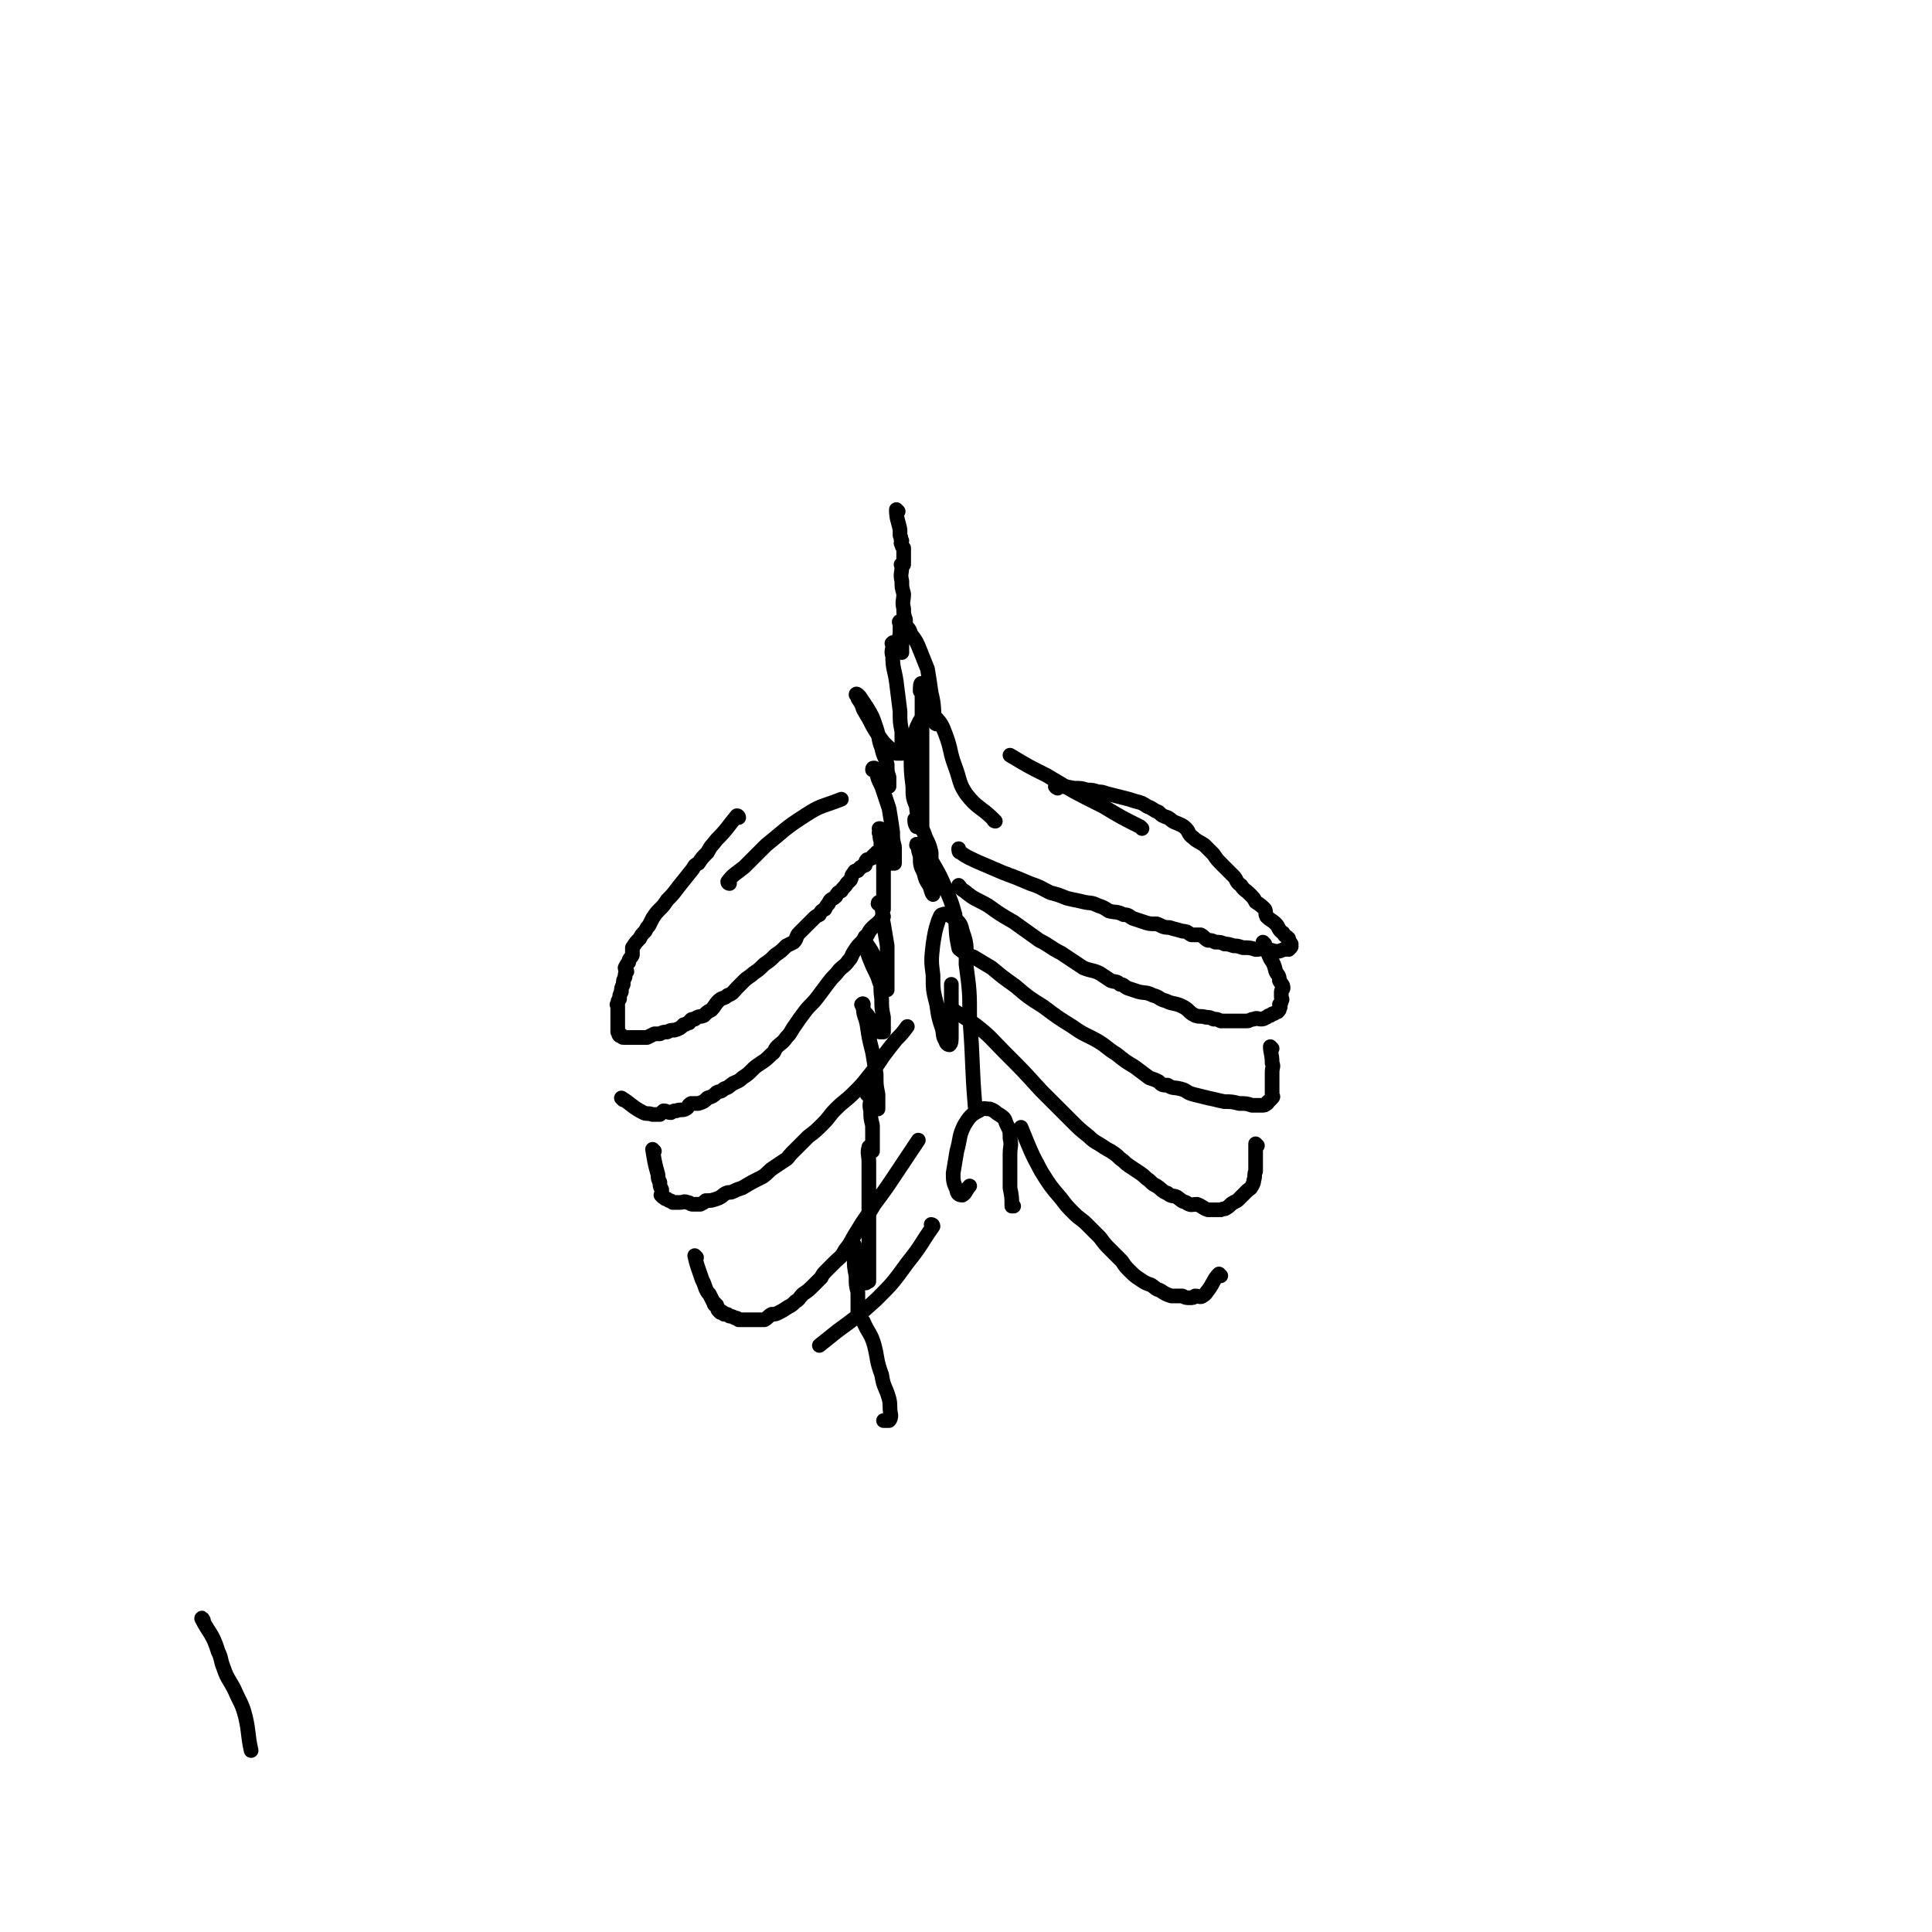 <svg viewBox='0 0 1054 1054' version='1.1' xmlns='http://www.w3.org/2000/svg' xmlns:xlink='http://www.w3.org/1999/xlink'><g fill='none' stroke='#000000' stroke-width='8' stroke-linecap='round' stroke-linejoin='round'><path d='M490,279c0,0 -1,-1 -1,-1 0,5 1,6 2,11 0,2 0,2 0,3 1,2 0,2 1,3 0,1 -1,1 0,2 0,1 0,1 1,2 0,1 0,1 0,2 0,0 0,0 0,1 0,0 0,0 0,1 0,1 0,1 0,1 0,1 0,1 0,1 0,1 0,1 0,1 0,1 0,1 0,1 0,1 0,1 0,1 -1,0 -1,0 -1,0 -1,0 0,0 0,1 0,4 -1,4 0,8 0,4 0,3 1,7 0,4 -1,4 0,8 0,3 0,3 1,6 0,2 0,2 0,4 0,1 0,1 0,1 -1,1 -1,1 -2,2 0,1 0,1 -1,3 0,1 0,1 0,2 -1,1 -1,0 -2,1 -1,0 -1,0 -1,0 -1,0 -1,-1 -1,0 -1,0 0,0 0,1 0,3 -1,3 0,6 0,7 1,7 2,14 1,8 1,8 2,16 0,6 0,6 1,11 0,4 0,4 0,9 0,1 0,2 0,3 -1,0 -1,0 -2,0 -1,0 -1,0 -1,0 -4,-3 -4,-3 -7,-6 -3,-4 -3,-4 -6,-9 -2,-4 -2,-4 -5,-9 -1,-3 -1,-3 -3,-6 0,-1 -1,-2 -1,-2 0,-1 1,0 2,1 2,3 2,3 4,6 3,5 3,5 5,11 2,6 1,6 3,11 1,5 2,5 3,9 0,4 0,4 1,7 0,2 0,2 0,4 0,0 0,0 0,0 0,0 0,1 0,1 -1,0 -1,-1 -1,-1 -2,-1 -2,-1 -3,-2 -1,-1 -1,-2 -2,-3 0,-2 0,-1 -1,-2 -1,-1 -1,-1 -2,-1 0,-1 0,-1 1,-1 0,0 0,1 1,2 1,4 1,4 3,8 2,6 2,6 4,12 1,6 1,6 2,13 0,4 0,4 1,8 0,3 0,3 0,7 0,1 0,1 0,1 0,1 0,1 0,1 -1,0 -1,0 -2,0 -1,-2 -1,-2 -2,-4 -1,-2 -1,-1 -3,-4 0,-1 0,-1 0,-3 -1,-3 -1,-2 -1,-5 -1,-1 0,-1 0,-2 0,-1 -1,-1 0,-1 0,2 0,2 1,4 0,3 -1,4 0,7 0,4 0,4 1,8 0,4 0,4 0,8 0,4 0,4 0,7 0,3 0,3 0,5 0,1 0,1 0,3 0,1 0,1 0,2 -1,0 -1,-1 -1,-1 -1,-1 0,-1 0,-1 0,-1 0,-2 0,-2 -1,0 -2,0 -2,1 0,0 1,0 2,2 1,4 0,5 1,9 1,6 1,6 2,12 0,6 0,6 0,11 0,5 0,5 0,9 0,2 0,2 0,4 0,0 0,0 0,0 -2,-1 -2,0 -3,-2 -2,-3 -1,-3 -3,-7 -2,-4 -2,-4 -4,-9 -1,-3 -1,-3 -2,-6 0,-2 0,-2 0,-3 -1,-1 0,-2 0,-2 0,0 -1,1 0,2 1,3 2,3 4,7 2,5 2,5 4,12 1,6 0,6 1,13 0,5 0,5 1,10 0,3 0,3 0,7 0,0 0,1 0,1 -1,0 -1,0 -2,0 -1,-1 -2,-1 -3,-2 -1,-3 -1,-3 -3,-6 -1,-2 -1,-1 -3,-4 0,-1 0,-1 -1,-3 0,0 1,-1 1,0 0,0 -1,1 0,2 0,4 1,4 2,9 1,7 1,7 3,15 1,6 1,6 2,12 0,6 0,6 1,11 0,4 0,4 0,7 0,0 0,1 0,1 -1,-1 -1,-1 -1,-2 -1,-2 -2,-2 -3,-4 0,0 0,-1 0,-2 -1,0 0,-1 0,-1 -1,0 -2,0 -2,1 0,0 1,0 2,2 0,3 -1,3 0,7 0,4 0,4 1,8 0,3 0,3 0,7 0,2 0,2 0,5 0,0 0,0 0,1 0,0 0,1 0,1 -1,0 -1,-1 -2,-1 0,-1 0,-2 0,-1 -1,3 0,4 0,8 0,8 0,8 0,17 0,9 0,9 0,18 0,8 0,8 0,15 0,5 0,5 0,11 0,2 0,2 0,4 -1,0 -1,1 -2,1 -1,-1 -1,-2 -2,-4 -1,-2 -1,-2 -2,-5 -1,-3 -1,-3 -2,-6 0,-2 0,-2 0,-5 -1,0 0,-1 0,-1 0,3 -1,4 0,7 0,5 0,5 1,10 0,5 0,5 1,9 0,4 0,4 0,7 0,2 0,2 0,4 0,0 0,0 0,0 1,3 1,2 3,5 3,7 4,6 6,13 2,8 1,8 4,16 1,7 2,6 4,13 1,4 0,4 1,9 0,1 0,2 -1,3 -1,0 -1,0 -3,0 '/><path d='M403,446c0,0 0,-1 -1,-1 -5,6 -5,7 -11,13 -3,4 -3,3 -5,7 -3,3 -3,3 -5,6 -2,1 -2,1 -3,3 -4,5 -4,5 -8,10 -3,4 -3,4 -6,7 -2,3 -2,3 -4,5 -2,2 -2,2 -4,5 -1,2 -1,2 -2,4 -1,1 -1,1 -2,3 -2,2 -2,2 -3,4 -2,2 -2,2 -4,5 0,2 0,2 0,4 -1,2 -2,2 -2,4 -1,1 -1,1 -2,3 0,1 1,1 1,2 -1,1 -1,1 -1,3 -1,2 -1,2 -1,4 -1,2 -1,2 -1,4 -1,2 -1,2 -1,4 -1,1 -1,1 -1,3 -1,0 0,0 0,1 0,1 0,1 0,1 0,1 0,1 0,2 0,0 0,0 0,1 0,0 0,0 0,1 0,1 0,1 0,2 0,0 0,0 0,1 0,0 0,0 0,1 0,1 0,1 0,1 0,1 0,1 0,1 0,1 0,1 0,1 0,1 0,1 0,1 0,0 0,0 0,1 0,0 0,0 1,1 0,0 -1,0 0,1 0,0 1,-1 1,0 1,0 0,1 1,1 0,0 0,0 1,0 1,0 1,0 1,0 1,0 1,0 1,0 1,0 1,0 2,0 1,0 1,0 1,0 1,0 1,0 2,0 1,0 1,0 2,0 1,0 1,0 3,0 2,-1 2,-1 4,-2 1,0 1,0 3,0 2,-1 2,-1 4,-1 2,-1 2,-1 4,-1 3,-1 3,-1 5,-3 2,0 1,-1 3,-1 1,-2 1,-2 3,-2 2,-2 3,-1 5,-2 2,-2 2,-2 4,-3 2,-2 2,-3 4,-5 2,-2 3,-1 5,-3 3,-1 3,-2 5,-4 2,-2 2,-2 4,-4 2,-2 3,-2 5,-4 3,-2 3,-2 6,-5 3,-2 3,-2 6,-5 3,-2 3,-2 6,-5 2,-1 2,-1 4,-2 2,-2 1,-3 3,-5 2,-2 2,-2 4,-4 2,-2 2,-2 4,-4 1,-1 1,-1 3,-2 1,-2 1,-2 3,-3 1,-2 1,-2 2,-3 1,-3 2,-2 4,-4 1,-2 1,-2 3,-3 1,-2 2,-2 3,-4 1,-1 1,-1 2,-2 1,-2 0,-2 2,-4 0,-1 1,-1 2,-1 1,-1 1,-2 2,-2 1,-1 1,-1 2,-1 0,-1 0,-2 1,-3 0,0 0,0 1,0 1,-1 1,-1 2,-1 0,-1 0,-1 1,-1 0,-1 0,-1 1,-1 0,-1 0,-1 1,-1 1,-1 1,-2 2,-2 3,-3 3,-2 6,-4 '/><path d='M340,600c0,0 -1,-1 -1,-1 5,3 6,5 12,8 2,1 2,0 5,1 2,0 2,0 4,0 1,-1 1,-1 2,-2 2,0 2,1 4,1 2,-1 1,-1 3,-1 2,-1 3,0 5,-1 2,-1 1,-2 3,-3 2,0 2,0 4,0 3,-1 3,-1 5,-3 3,-1 3,-1 5,-3 2,-1 2,0 4,-2 3,-1 2,-1 5,-3 2,-1 3,-1 5,-3 3,-2 3,-2 5,-4 2,-2 2,-2 5,-4 3,-2 3,-2 6,-5 2,-1 1,-2 3,-4 2,-2 3,-2 5,-5 3,-3 2,-3 5,-7 2,-3 2,-3 5,-7 3,-4 4,-4 7,-8 3,-4 3,-4 6,-8 3,-4 3,-3 6,-7 2,-2 3,-2 5,-5 2,-2 1,-2 3,-5 2,-3 2,-3 5,-6 3,-3 2,-4 5,-7 2,-2 3,-2 5,-5 0,0 0,0 1,-1 '/><path d='M357,628c0,0 -1,-1 -1,-1 1,6 1,7 3,14 0,2 0,2 1,4 0,2 0,2 1,4 0,0 0,0 0,1 0,1 0,1 0,1 0,1 -1,1 0,1 0,1 1,1 2,2 1,0 1,0 2,1 1,0 1,0 2,1 0,0 0,0 1,0 0,0 0,0 1,0 1,0 1,0 2,0 2,0 2,-1 4,0 2,0 1,1 3,1 2,0 2,0 4,0 2,-1 2,-1 3,-2 3,0 3,0 6,-1 3,-1 3,-2 5,-3 2,-1 2,0 4,-1 2,-1 2,-1 5,-2 5,-3 5,-3 11,-6 3,-2 3,-3 6,-5 3,-2 3,-2 6,-4 2,-1 2,-2 4,-4 2,-2 2,-2 4,-4 2,-2 2,-2 5,-5 4,-3 4,-3 8,-7 4,-4 3,-4 7,-8 5,-5 5,-4 10,-9 4,-4 4,-4 8,-9 4,-5 4,-5 8,-11 3,-4 3,-4 7,-9 3,-3 3,-3 6,-7 '/><path d='M380,686c0,0 -1,-1 -1,-1 1,5 2,7 4,13 1,2 1,2 2,5 1,2 1,2 2,3 1,2 1,2 2,4 0,0 0,0 1,1 0,0 -1,0 0,1 0,0 0,-1 1,0 0,0 -1,0 0,1 0,0 0,0 1,1 0,0 -1,0 0,1 0,0 0,0 1,1 0,0 1,-1 1,0 1,0 0,0 1,1 0,0 0,-1 1,0 1,0 1,0 2,1 1,0 1,0 3,1 1,0 1,0 2,1 0,0 0,0 1,0 0,0 0,0 1,0 0,0 0,0 1,0 0,0 0,0 1,0 1,0 1,0 3,0 1,0 1,0 3,0 2,0 2,0 4,0 2,-1 2,-2 4,-3 2,0 2,0 4,-1 2,-1 2,-1 5,-3 2,-1 2,-1 4,-3 2,-1 2,-2 4,-4 3,-2 3,-2 6,-5 2,-2 2,-2 4,-4 1,-2 1,-2 3,-4 2,-2 2,-2 5,-5 2,-2 3,-2 5,-6 4,-5 3,-5 7,-11 4,-7 5,-7 9,-14 6,-8 6,-8 12,-17 6,-9 6,-9 12,-18 '/><path d='M577,430c0,0 -2,-1 -1,-1 4,0 5,0 10,1 4,0 4,0 7,1 3,0 3,0 6,1 2,0 2,0 5,1 4,1 4,1 8,2 4,1 4,1 7,2 4,1 4,1 7,3 3,1 3,2 6,3 2,2 2,2 5,3 2,1 2,2 5,3 2,1 3,1 5,3 2,2 1,3 4,5 2,2 3,2 6,4 2,2 2,2 5,5 2,3 2,3 5,6 3,3 3,3 6,6 2,2 1,3 4,5 2,3 2,2 5,5 2,2 2,2 3,4 3,2 3,2 5,4 1,2 0,2 1,4 2,2 3,2 5,4 2,2 1,3 4,5 1,2 1,1 3,3 0,1 0,1 0,2 1,0 1,0 1,1 1,0 0,0 0,1 0,0 1,0 0,1 0,0 0,0 -1,1 -1,0 -1,-1 -2,0 -2,0 -2,1 -4,1 -3,0 -3,-1 -6,-1 -3,-1 -3,0 -6,0 -3,-1 -3,-1 -7,-1 -3,-1 -3,-1 -5,-1 -3,-1 -3,-1 -5,-1 -2,-1 -2,-1 -5,-1 -2,-1 -2,-1 -4,-1 -2,-1 -2,-2 -4,-3 -2,0 -3,0 -5,0 -2,-1 -2,-2 -5,-2 -3,-1 -4,-1 -7,-2 -4,0 -4,-1 -7,-2 -4,0 -4,0 -7,-1 -3,-1 -3,-1 -6,-2 -2,-1 -2,-2 -5,-2 -4,-2 -4,-1 -8,-2 -3,-2 -3,-2 -6,-3 -4,-2 -4,-1 -8,-2 -4,-1 -5,-1 -9,-2 -5,-2 -5,-2 -9,-3 -6,-3 -5,-3 -11,-5 -7,-3 -7,-3 -15,-6 -7,-3 -7,-3 -14,-6 -4,-2 -5,-2 -9,-5 -1,0 -1,-1 -1,-2 '/><path d='M690,515c0,0 -1,-1 -1,-1 1,3 2,4 4,9 2,3 2,3 3,7 1,2 2,2 2,5 1,2 2,2 2,4 0,1 -1,1 -1,2 0,1 0,1 0,3 0,1 1,1 0,2 0,1 0,1 -1,2 0,1 1,1 0,2 0,1 0,1 -1,2 0,0 -1,0 -2,1 -1,0 -1,0 -2,1 -1,0 -1,0 -2,1 -1,0 -1,1 -3,1 -2,0 -2,-1 -4,0 -2,0 -2,1 -4,1 -2,0 -2,0 -4,0 -2,0 -2,0 -5,0 -2,0 -2,0 -5,0 -2,-1 -2,-1 -4,-1 -2,-1 -2,-1 -4,-1 -3,-1 -3,0 -6,-1 -4,-2 -3,-3 -7,-5 -4,-2 -5,-1 -9,-3 -4,-1 -3,-2 -7,-3 -4,-2 -4,-1 -8,-2 -3,-1 -3,-1 -6,-2 -2,-1 -2,-2 -4,-2 -2,-2 -2,-1 -5,-2 -3,-2 -3,-2 -6,-4 -4,-2 -4,-1 -9,-3 -6,-4 -6,-4 -12,-8 -6,-3 -6,-4 -12,-7 -7,-5 -7,-5 -14,-10 -7,-4 -7,-4 -14,-9 -7,-4 -7,-3 -13,-8 -2,-1 -2,-2 -3,-3 '/><path d='M694,572c0,0 -1,-1 -1,-1 0,3 1,4 1,9 1,2 0,2 0,5 0,2 0,2 0,4 0,2 0,2 0,4 0,2 0,2 0,4 0,1 1,1 0,2 0,0 0,0 -1,1 0,0 0,0 -1,1 -1,0 0,1 -1,1 -1,1 -1,1 -3,1 -2,0 -2,0 -5,0 -3,-1 -3,-1 -7,-1 -4,-1 -4,-1 -8,-1 -5,-1 -4,-1 -9,-2 -4,-1 -4,-1 -8,-2 -4,-1 -3,-2 -7,-3 -4,-1 -4,0 -7,-2 -3,0 -3,0 -5,-2 -2,-1 -2,-1 -5,-2 -4,-3 -4,-3 -8,-6 -5,-3 -5,-3 -10,-7 -5,-3 -5,-4 -10,-7 -7,-4 -7,-3 -14,-8 -8,-5 -8,-5 -16,-11 -8,-5 -8,-5 -15,-11 -7,-5 -7,-5 -13,-10 -5,-3 -5,-3 -10,-6 -3,-1 -3,-1 -6,-3 '/><path d='M686,625c0,0 -1,-1 -1,-1 0,3 0,4 0,9 0,3 0,3 0,6 -1,2 0,2 -1,5 0,1 0,1 -1,3 -1,2 -1,1 -3,3 -2,2 -2,2 -4,4 -1,1 -1,1 -3,2 -2,1 -2,2 -4,3 -1,1 -1,0 -3,1 0,0 0,0 -1,0 -2,0 -2,0 -3,0 -1,0 -1,0 -3,0 -3,-1 -3,-2 -6,-3 -3,0 -3,1 -6,-1 -3,-1 -2,-1 -5,-3 -2,-1 -3,0 -5,-2 -3,-1 -3,-2 -6,-4 -2,-1 -2,-1 -4,-3 -3,-2 -2,-2 -5,-4 -3,-2 -3,-2 -6,-4 -3,-2 -2,-2 -5,-4 -2,-2 -2,-2 -5,-4 -2,-1 -2,-1 -5,-3 -3,-2 -4,-2 -7,-5 -5,-4 -5,-4 -10,-9 -8,-8 -8,-8 -16,-16 -10,-11 -10,-11 -20,-21 -8,-8 -7,-8 -16,-15 -6,-4 -6,-4 -12,-8 '/><path d='M666,696c0,0 -1,-1 -1,-1 -3,3 -3,5 -6,9 -1,1 -1,2 -3,3 -1,1 -2,0 -4,0 -1,1 -1,1 -3,1 -2,0 -2,0 -4,-1 -3,0 -3,0 -6,0 -3,-1 -3,-1 -6,-3 -3,-1 -2,-1 -5,-3 -3,-1 -3,-1 -6,-3 -3,-2 -3,-2 -6,-5 -2,-2 -2,-2 -4,-5 -3,-3 -3,-3 -6,-6 -3,-3 -3,-3 -6,-7 -3,-3 -3,-3 -7,-7 -3,-3 -4,-3 -7,-6 -4,-4 -4,-4 -7,-8 -6,-7 -6,-7 -11,-15 -6,-11 -6,-12 -11,-24 '/><path d='M509,669c0,0 -1,-1 -1,-1 0,0 1,0 1,1 -7,10 -6,10 -14,20 -8,11 -8,11 -17,20 -10,9 -10,9 -21,17 -5,4 -5,4 -10,8 '/><path d='M553,658c0,0 -1,-1 -1,-1 0,0 0,1 0,1 0,-5 0,-5 -1,-10 0,-4 0,-4 0,-8 0,-5 0,-5 0,-10 0,-5 1,-5 0,-9 0,-4 0,-4 -2,-8 -1,-3 -1,-3 -4,-5 -2,-1 -2,-2 -5,-3 -3,0 -3,-1 -6,1 -4,2 -5,3 -8,8 -3,6 -2,7 -4,14 -1,6 -1,6 -2,12 0,4 0,5 2,9 0,2 1,3 3,3 2,-1 2,-3 4,-5 '/><path d='M533,605c0,0 -1,0 -1,-1 -2,-24 -1,-24 -3,-49 0,-14 0,-14 -2,-29 0,-9 1,-10 -2,-18 -1,-5 -2,-5 -6,-8 -2,-1 -3,-2 -5,-1 -1,0 -1,1 -2,3 -2,6 -2,7 -3,13 -1,9 -1,9 0,17 0,8 0,8 2,16 1,7 1,7 3,13 1,4 0,4 2,7 0,1 1,2 2,2 1,-1 1,-2 1,-5 0,-14 0,-14 0,-28 '/><path d='M524,518c0,0 -1,0 -1,-1 -2,-9 -1,-9 -2,-18 -2,-7 -2,-7 -5,-14 -3,-7 -3,-7 -7,-14 -2,-3 -2,-3 -5,-6 -1,-3 -2,-3 -4,-4 0,-1 0,0 1,1 0,2 0,2 1,5 0,5 0,5 2,9 1,4 1,4 3,7 1,2 1,4 2,5 0,0 0,-1 0,-2 -1,-5 0,-5 0,-10 -1,-5 -1,-6 -1,-11 -1,-4 -1,-4 -3,-8 -1,-3 -1,-3 -3,-7 -1,-2 -1,-2 -3,-3 0,-1 0,-1 0,0 0,2 0,2 1,4 '/><path d='M543,448c0,0 -1,0 -1,-1 -7,-7 -9,-6 -15,-14 -4,-6 -3,-7 -6,-15 -3,-8 -2,-9 -5,-17 -2,-5 -2,-6 -6,-10 -1,-2 -3,-2 -5,-1 -3,2 -3,3 -5,7 -2,7 -2,8 -3,16 0,7 0,8 1,16 0,6 0,6 2,11 0,4 1,4 2,8 0,2 0,5 1,4 0,-5 0,-8 0,-15 0,-18 0,-18 0,-36 0,-10 0,-10 0,-20 0,-4 0,-7 0,-8 -1,-1 -1,2 -1,4 '/><path d='M398,482c0,0 -1,0 -1,-1 3,-4 4,-4 9,-8 6,-6 6,-6 12,-12 10,-8 10,-9 21,-16 9,-6 10,-5 20,-9 '/><path d='M623,452c0,0 0,0 -1,-1 -10,-5 -10,-5 -20,-11 -16,-8 -16,-8 -31,-17 -10,-5 -10,-5 -20,-11 '/><path d='M511,395c0,0 -1,0 -1,-1 -1,-8 0,-8 -2,-16 -1,-7 -1,-7 -2,-13 -2,-5 -2,-5 -4,-10 -2,-5 -2,-5 -5,-9 -1,-3 -1,-3 -4,-5 -1,-1 -1,-2 -2,-2 -1,0 0,1 0,2 0,2 0,2 0,4 0,2 -1,3 0,5 0,2 0,2 1,4 0,1 0,2 0,2 0,-1 0,-3 0,-6 '/><path d='M111,884c0,0 -1,-2 -1,-1 4,8 6,8 9,18 2,4 1,4 3,9 2,6 3,6 6,12 3,7 4,7 6,15 2,9 1,9 3,18 '/></g>
</svg>